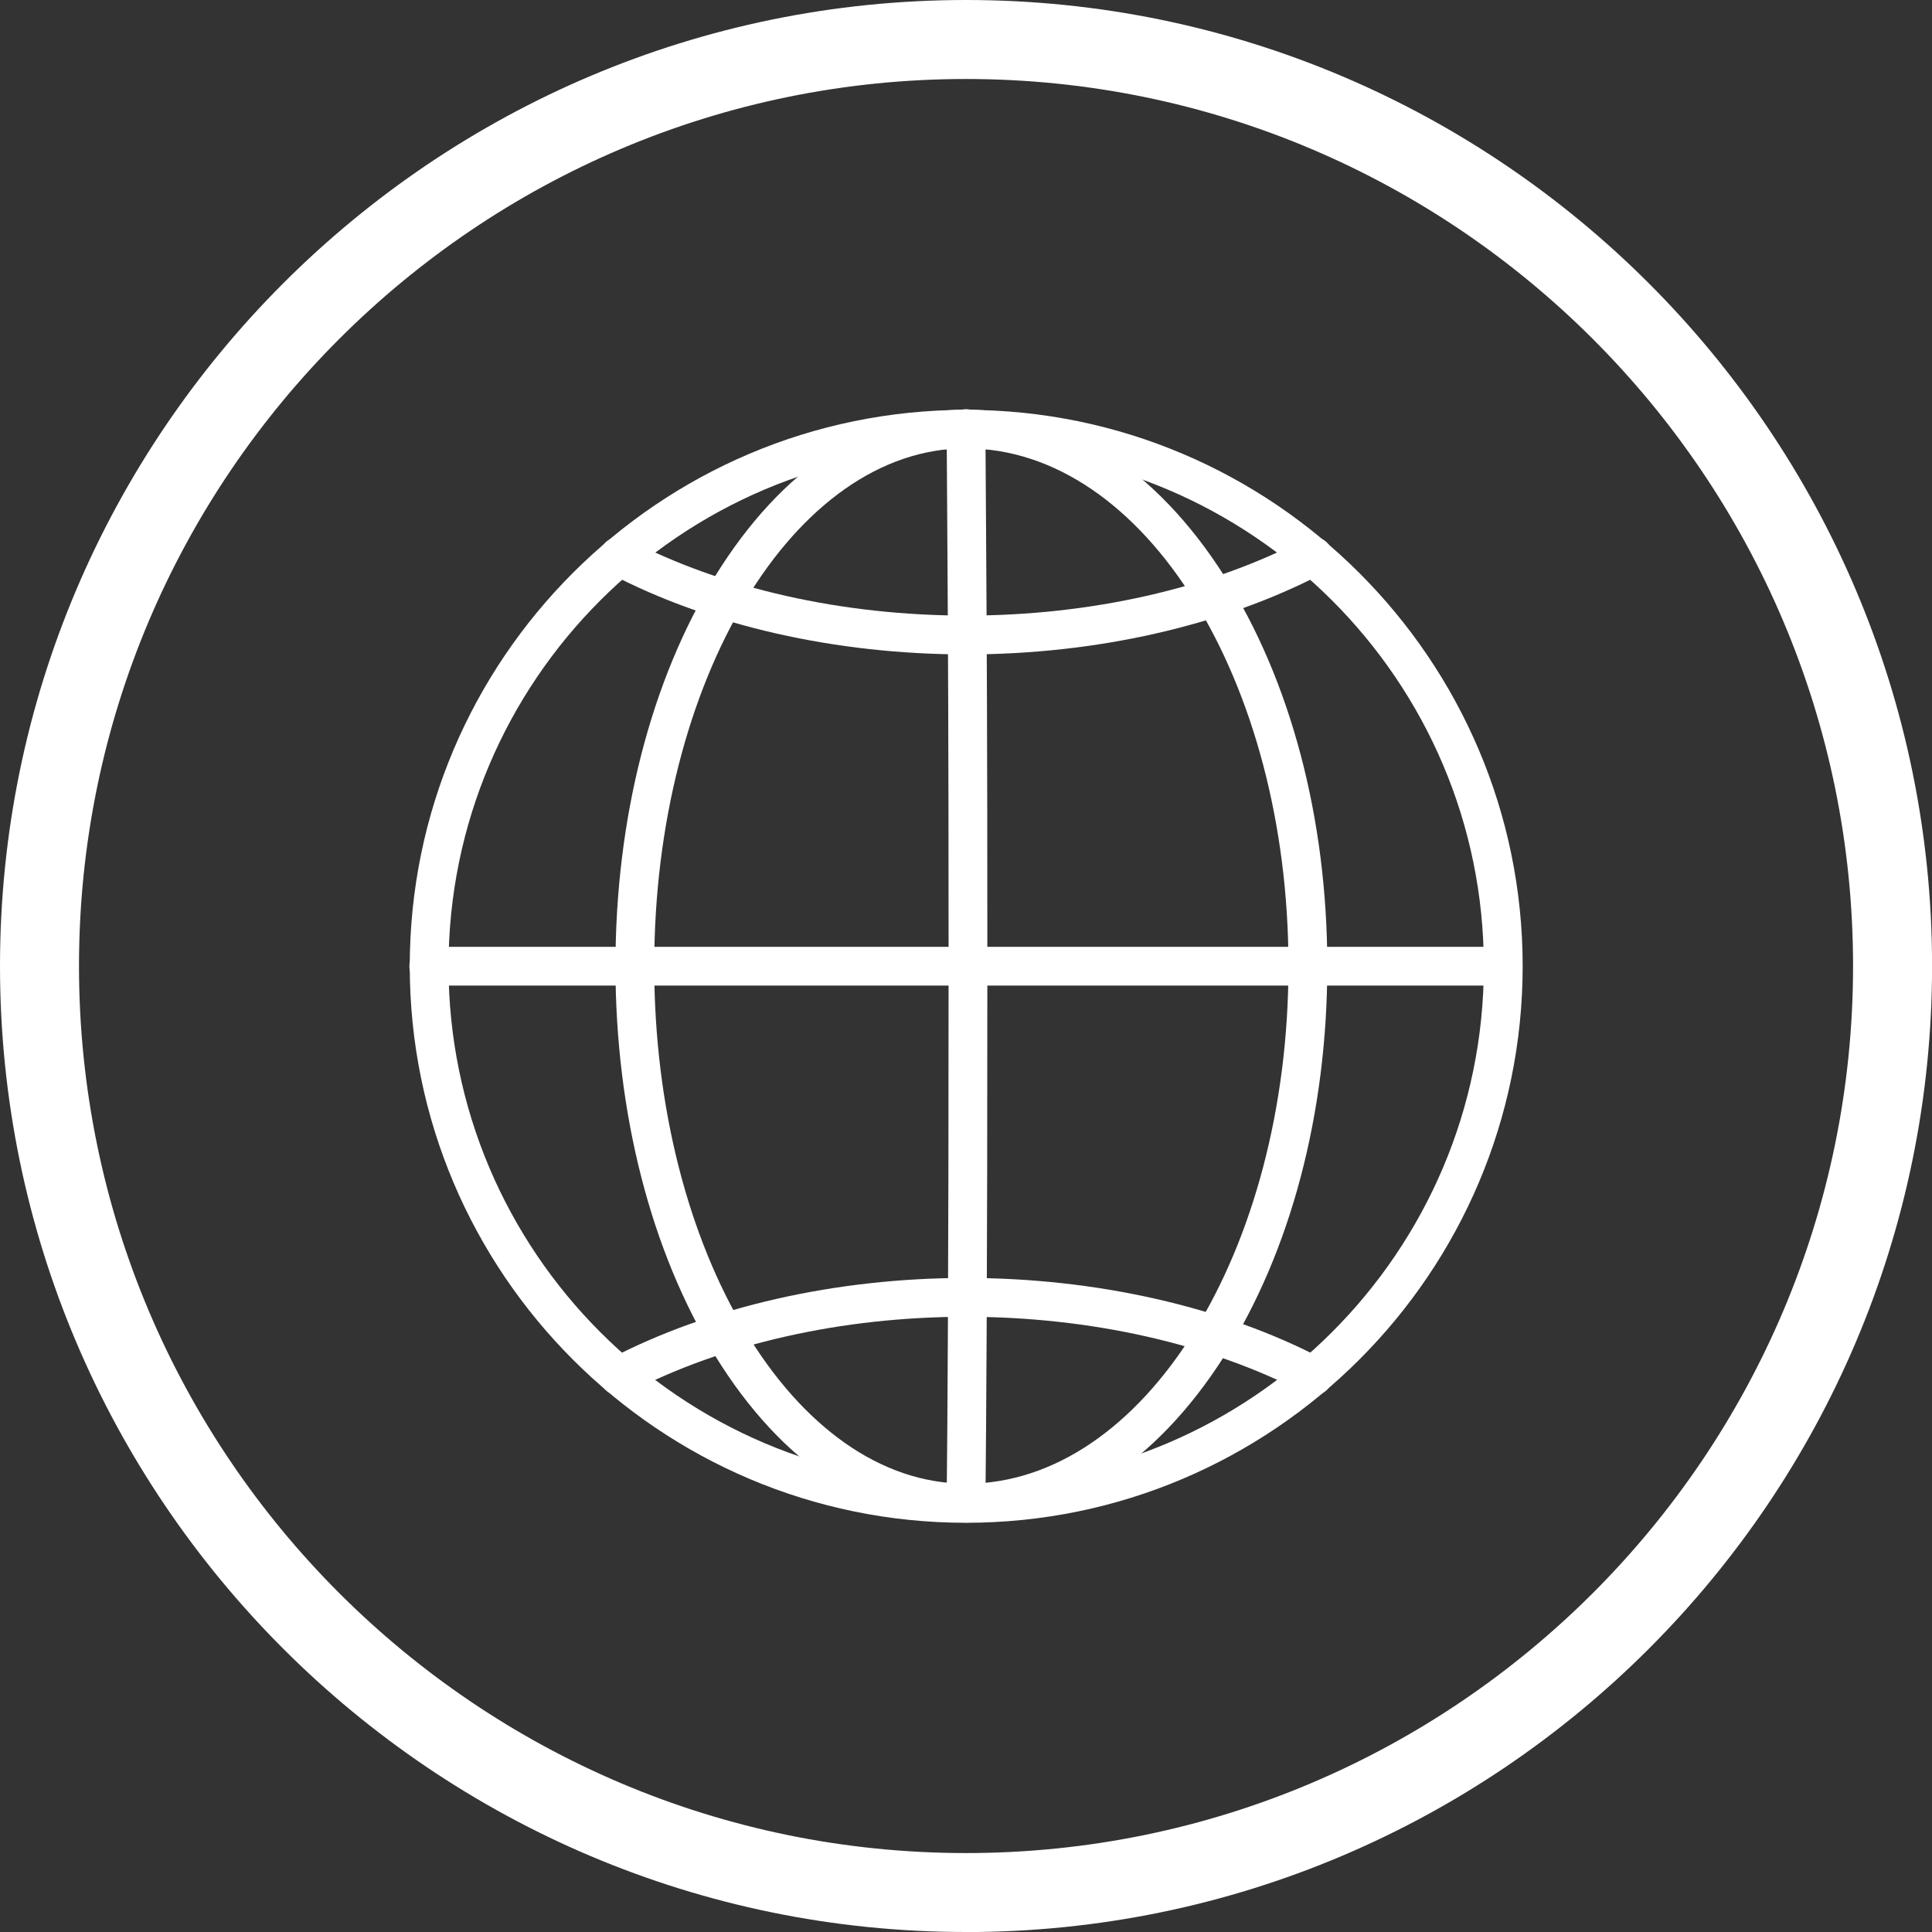 <svg xmlns="http://www.w3.org/2000/svg" id="Calque_2" viewBox="0 0 317.93 317.93"><rect x="0" y="0" width="317.93" height="317.93" fill="#333333" stroke="none"/><defs><style>.cls-1{fill:#fff;stroke-width:0px;}</style></defs><g id="Layer_1"><path class="cls-1" d="M158.97,317.93C71.31,317.93,0,246.62,0,158.97S71.31,0,158.97,0s158.97,71.31,158.97,158.97-71.31,158.97-158.97,158.97ZM158.97,13C78.48,13,13,78.48,13,158.97s65.48,145.97,145.97,145.97,145.97-65.48,145.97-145.97S239.45,13,158.97,13Z"></path><path class="cls-1" d="M158.97,250.54c-15.72,0-30.37-9.73-41.26-27.4-10.59-17.19-16.43-39.98-16.43-64.2s5.83-47,16.43-64.17c10.89-17.65,25.54-27.37,41.26-27.37,1.76,0,3.19,1.43,3.19,3.19s-1.43,3.19-3.19,3.19c-28.29,0-51.31,38.2-51.31,85.16s23.02,85.21,51.31,85.21c1.76,0,3.19,1.43,3.19,3.19s-1.43,3.19-3.19,3.19Z"></path><path class="cls-1" d="M158.97,250.54h-.03c-1.76-.02-3.18-1.46-3.16-3.23.14-13.25.32-36.83.32-88.37,0-38.73-.1-53.71-.22-72.68-.03-4.86-.06-9.93-.1-15.71,0-1.76,1.41-3.2,3.17-3.21h.02c1.76,0,3.18,1.42,3.19,3.17.03,5.77.07,10.85.1,15.7.12,18.97.22,33.96.22,72.72,0,51.57-.18,75.17-.32,88.44-.02,1.75-1.44,3.16-3.19,3.16Z"></path><path class="cls-1" d="M158.97,250.54c-1.76,0-3.19-1.43-3.19-3.19s1.43-3.19,3.19-3.19c29.26,0,53.06-38.22,53.06-85.21s-23.8-85.16-53.06-85.16c-1.76,0-3.19-1.43-3.19-3.19s1.43-3.19,3.19-3.19c16.17,0,31.25,9.71,42.48,27.33,10.94,17.18,16.97,39.99,16.97,64.21s-6.03,47.04-16.97,64.24c-11.23,17.64-26.31,27.36-42.48,27.36Z"></path><path class="cls-1" d="M247.32,162.19H70.56c-1.76,0-3.19-1.43-3.19-3.19s1.43-3.19,3.19-3.19h176.75c1.76,0,3.19,1.43,3.19,3.19s-1.43,3.19-3.19,3.19Z"></path><path class="cls-1" d="M159.02,107.69c-21.46,0-42.28-4.72-58.64-13.3-1.56-.82-2.17-2.75-1.35-4.31.82-1.56,2.75-2.17,4.31-1.35,15.46,8.1,35.24,12.57,55.68,12.57s40.12-4.46,55.63-12.57c1.56-.82,3.49-.21,4.31,1.35.82,1.56.21,3.49-1.35,4.31-16.41,8.57-37.22,13.3-58.59,13.3Z"></path><path class="cls-1" d="M101.86,229.62c-1.15,0-2.26-.62-2.83-1.71-.82-1.56-.21-3.49,1.35-4.31,16.41-8.57,37.22-13.3,58.59-13.3s42.28,4.72,58.64,13.3c1.56.82,2.17,2.75,1.35,4.31-.82,1.56-2.75,2.17-4.31,1.35-15.46-8.1-35.24-12.57-55.68-12.57s-40.12,4.46-55.63,12.57c-.47.25-.98.36-1.48.36Z"></path><path class="cls-1" d="M158.97,250.59c-50.48,0-91.54-41.09-91.54-91.6s41.07-91.54,91.54-91.54,91.6,41.07,91.6,91.54-41.09,91.6-91.6,91.6ZM158.97,73.84c-46.96,0-85.16,38.2-85.16,85.16s38.2,85.21,85.16,85.21,85.21-38.22,85.21-85.21-38.22-85.16-85.21-85.16Z"></path></g></svg>